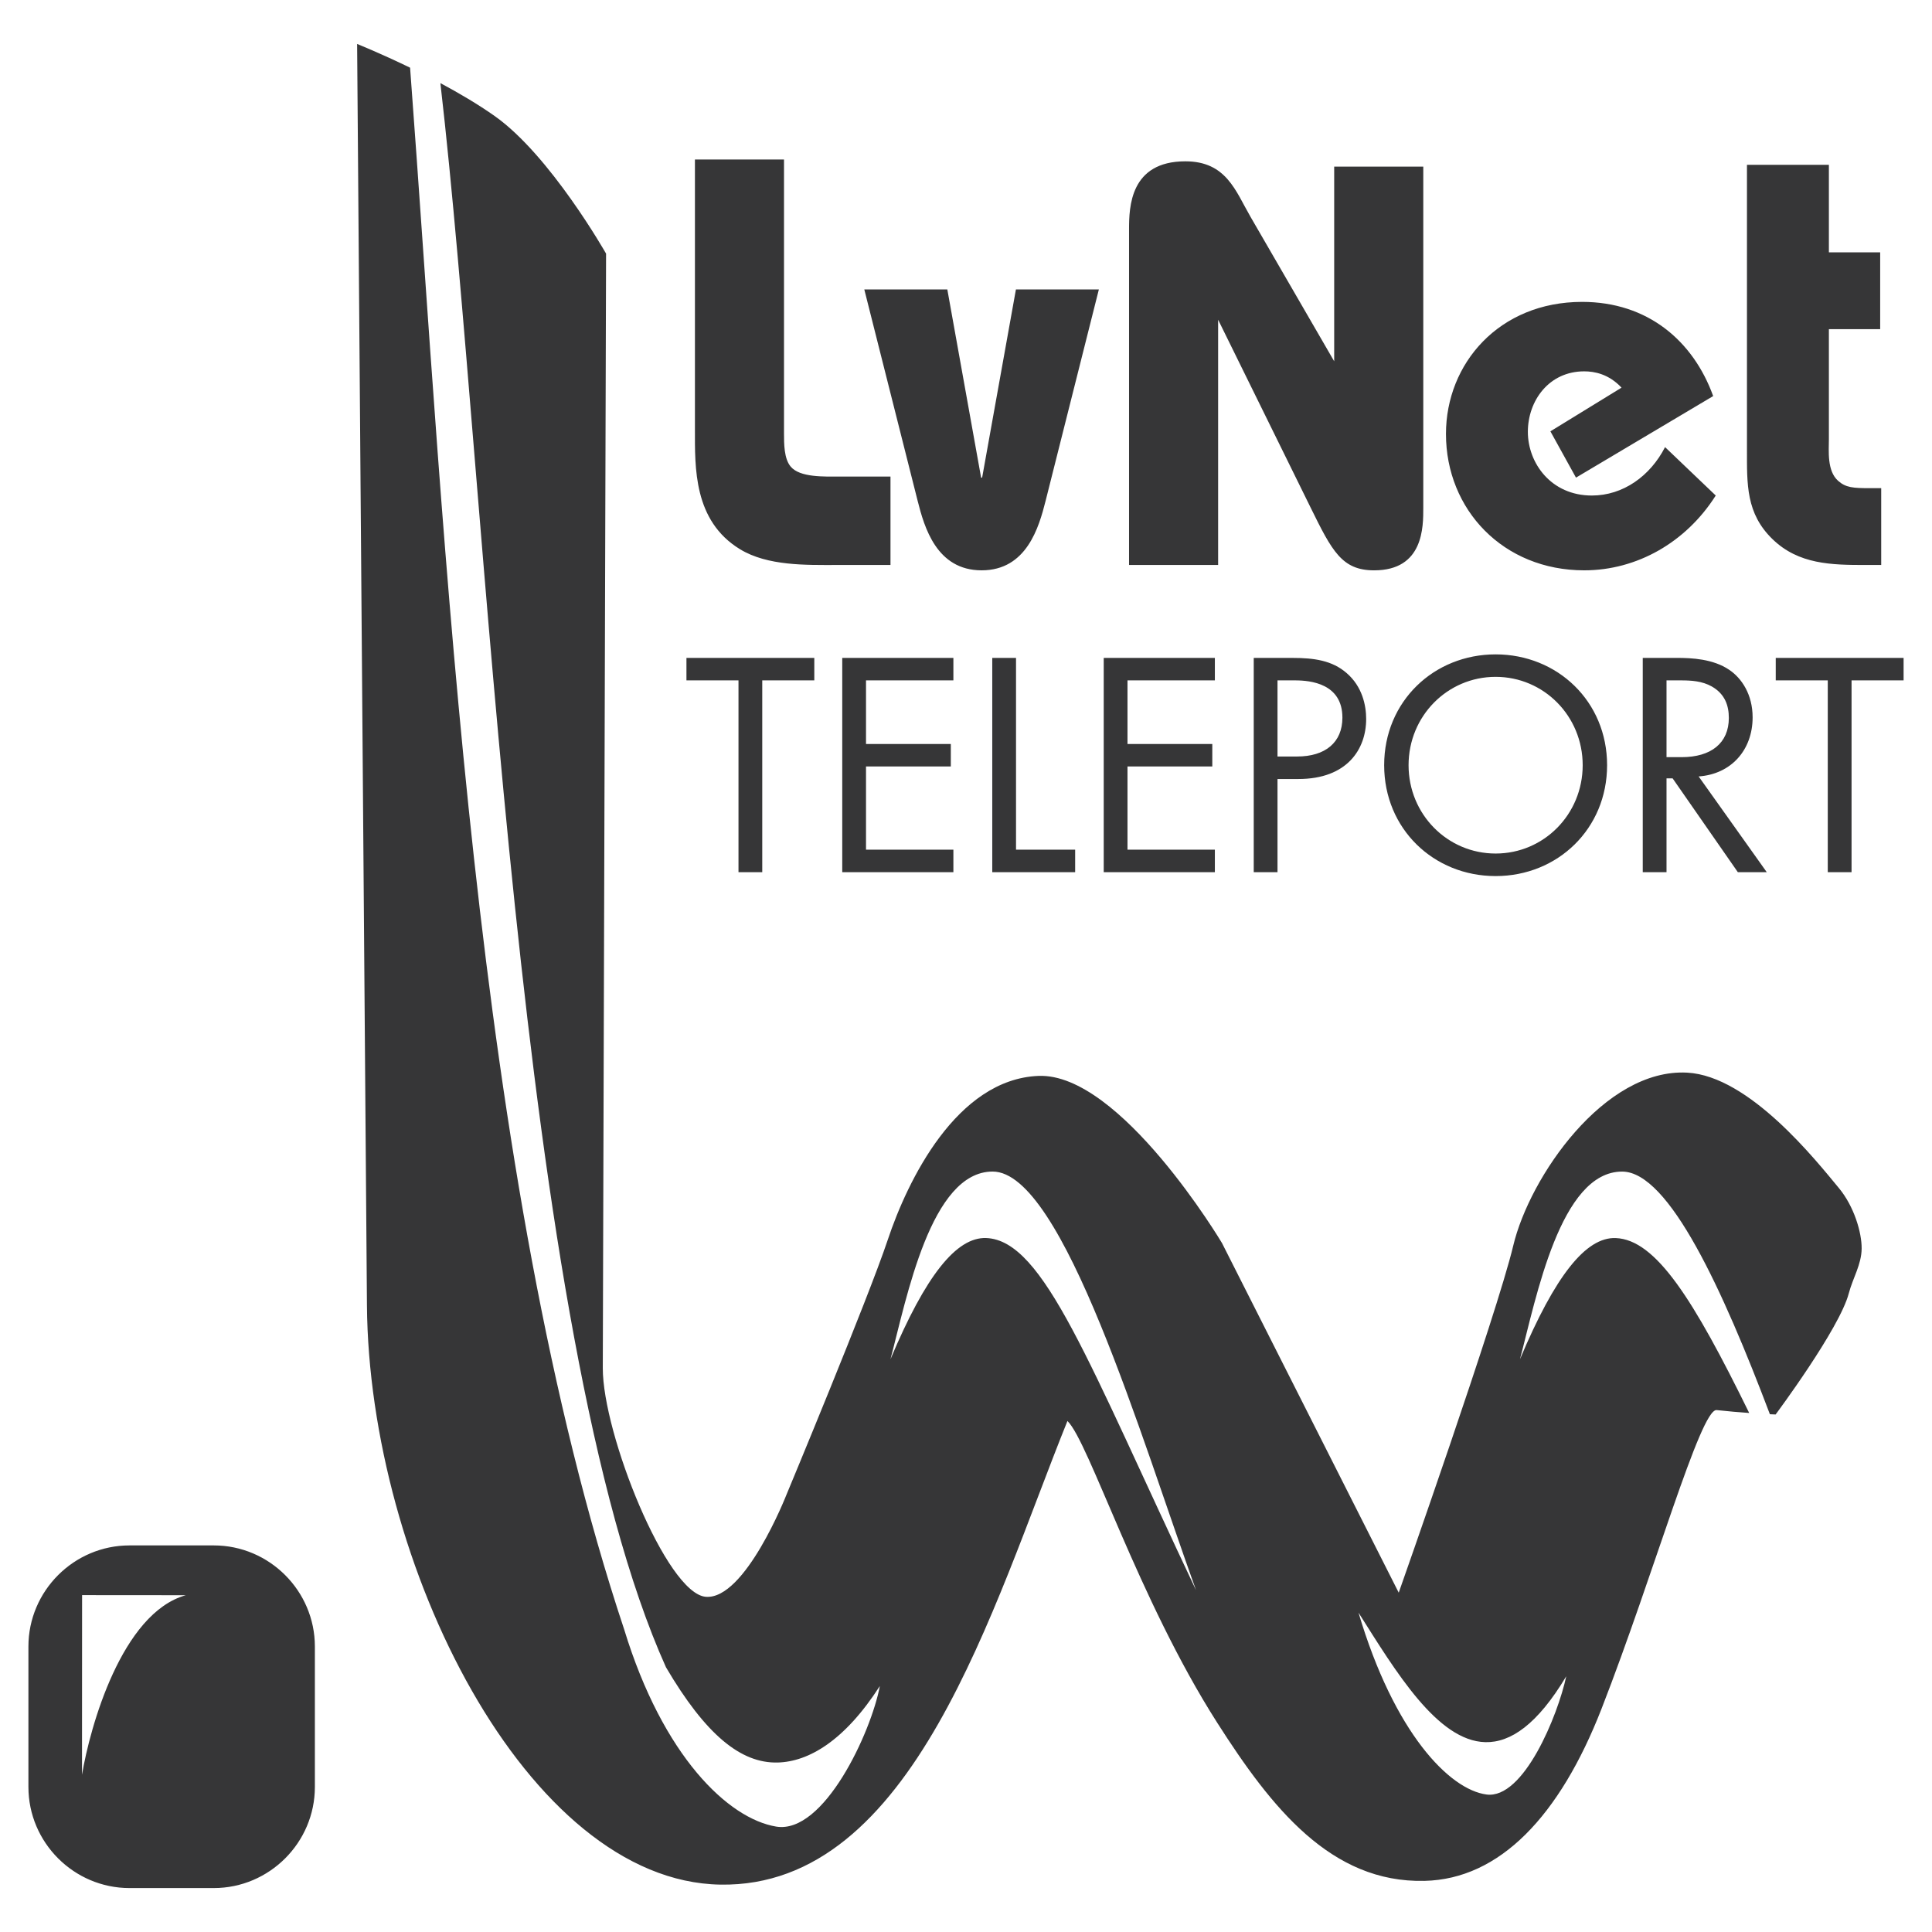 <svg xmlns="http://www.w3.org/2000/svg" width="2500" height="2500" viewBox="0 0 192.756 192.756"><g fill-rule="evenodd" clip-rule="evenodd"><path fill="#fff" d="M0 0h192.756v192.756H0V0z"/><path d="M35.63 4.386l.98 125.837c.201 25.819 15.968 57.478 35.252 57.805s27.133-27.657 34.637-46.257c2.137 2.059 7.057 17.753 14.941 30.103 5.396 8.451 11.336 16.002 20.693 15.78 7.471-.177 13.465-6.421 17.664-17.2 5.227-13.413 9.865-29.949 11.473-29.771 1.141.127 2.279.22 3.248.289-5.547-11.311-9.301-17.3-13.322-17.451-2.961-.111-6.043 3.736-9.549 12.091 1.633-6.17 4.023-18.724 10.193-18.724 4.676 0 10.061 11.846 14.742 24.209.363.018.572.026.572.026s6.377-8.546 7.303-12.093c.393-1.503 1.266-2.871 1.281-4.464.014-1.594-.754-4.208-2.275-6.038-2.258-2.719-8.924-11.18-15.135-11.511-8.256-.44-15.717 10.402-17.352 17.267-1.633 6.863-11.424 34.617-11.424 34.617l-17.637-34.888s-10.133-16.996-18.303-16.67c-8.171.327-13.075 10.46-15.036 16.343-1.961 5.884-10.132 25.494-10.132 25.494s-4.107 10.459-8.029 10.133c-3.922-.327-10.293-16.291-10.274-22.828l.327-111.18S54.912 15.5 49.355 11.577c-1.667-1.177-3.57-2.295-5.417-3.284 4.783 41.422 7.54 124.804 22.507 158.051 3.965 6.746 7.479 9.598 11.146 9.503 3.073-.08 6.659-2.143 10.192-7.632-.865 4.611-5.577 14.816-10.346 14.024s-11.291-6.993-15.164-19.673C47.21 117.318 44.503 54.574 40.915 6.753c-2.987-1.448-5.285-2.367-5.285-2.367zm-22.708 149.8h8.406c5.548 0 10.087 4.539 10.087 10.088v14.01c0 5.549-4.539 10.088-10.087 10.088h-8.406c-5.548 0-10.087-4.539-10.087-10.088v-14.01c-.001-5.549 4.539-10.088 10.087-10.088zm5.615 4.968l-10.347-.008-.008 17.92c.796-4.767 3.962-16.128 10.355-17.912zm100.793-.498c-10.746-22.701-15.172-34.92-20.938-35.137-2.961-.111-6.043 3.736-9.549 12.091 1.633-6.17 4.024-18.724 10.193-18.724 7.023.001 14.851 26.709 20.294 41.77zm16.207 2.235c3.711 5.862 7.867 12.807 12.654 12.924 2.51.061 5.191-1.751 8.074-6.573-.836 3.909-4.256 12.284-7.955 11.796s-9.214-6.142-12.773-18.147z" fill="#363637"/><path d="M88.845 47.549h-4.903c-1.737 0-4.135.103-5.057-.998-.662-.789-.665-2.257-.665-3.359V15.916h-8.887v26.908c0 3.833-.151 9.132 4.494 11.97 2.76 1.686 6.641 1.575 9.603 1.575h5.414v-8.82h.001zm12.514-18.669l-3.371 18.773h-.102L94.515 28.88h-8.283l5.32 21.084c.666 2.638 1.89 6.938 6.385 6.938 4.494 0 5.719-4.301 6.385-6.938l5.311-21.084h-8.274zm20.174 27.489v-24.47l9.23 18.748c2.135 4.335 3.117 6.256 6.334 6.256 4.955 0 4.904-4.366 4.904-6.256V16.621h-8.889v19.424l-8.361-14.437c-1.475-2.545-2.4-5.513-6.486-5.513-5.518 0-5.619 4.568-5.619 6.772v33.5h8.887v.002zm44.59-11.76c-1.48 2.887-4.188 4.83-7.303 4.83-4.086 0-6.385-3.255-6.385-6.353 0-3.097 2.094-6.037 5.619-6.037 1.02 0 2.451.263 3.727 1.627l-7.098 4.357 2.553 4.62 13.688-8.137c-1.992-5.513-6.537-9.397-13.074-9.397-8.275 0-13.586 6.142-13.586 13.177 0 7.56 5.719 13.606 13.791 13.606 5.26 0 10.162-2.791 13.125-7.464l-5.057-4.829zm16.346-19.432v-8.735h-8.174v28.377c0 3.517-.102 6.406 2.555 8.977 2.604 2.521 5.875 2.573 9.297 2.573h1.541v-7.665h-1.123c-1.686 0-2.41-.053-3.178-.735-1.121-.998-.918-2.993-.918-4.147v-10.98h5.117v-7.665h-5.117zM81.243 67.882v-2.243H68.487v2.243h5.192v19.134h2.371V67.882h5.193zM95.12 65.639H84.031v21.377H95.12v-2.244h-8.718v-8.3h8.461v-2.244h-8.461v-6.346h8.718v-2.243zM98.998 65.639v21.377h8.27v-2.244h-5.899V65.639h-2.371zM121.207 65.639h-11.088v21.377h11.088v-2.244h-8.717v-8.3h8.461v-2.244h-8.461v-6.346h8.717v-2.243zM125.086 65.639v21.377h2.371v-9.294h2.084c4.871 0 6.762-2.981 6.762-5.993 0-1.347-.385-3.237-1.955-4.583-1.441-1.25-3.236-1.506-5.383-1.506h-3.879v-.001zm2.371 2.243h1.764c1.537 0 4.711.32 4.711 3.717 0 2.468-1.699 3.878-4.52 3.878h-1.955v-7.595zM149.219 87.406c6.186 0 11.121-4.717 11.121-11.062 0-6.377-4.967-11.057-11.121-11.057-6.152 0-11.121 4.68-11.121 11.057 0 6.345 4.935 11.062 11.121 11.062zm0-19.877c4.809 0 8.686 3.911 8.686 8.814s-3.877 8.814-8.686 8.814c-4.807 0-8.686-3.911-8.686-8.814s3.879-8.814 8.686-8.814zM163.898 65.639v21.377h2.371v-9.358h.609l6.506 9.358h2.885l-6.795-9.551c3.236-.224 5.385-2.628 5.385-5.897 0-2.275-1.09-3.91-2.34-4.743-1.604-1.09-3.75-1.186-5.191-1.186h-3.43zm2.372 2.243h1.441c1.027 0 2.115.064 3.078.609 1.346.77 1.697 1.955 1.697 3.141 0 2.5-1.762 3.91-4.711 3.91h-1.506v-7.66h.001zM189.922 67.882v-2.243h-12.756v2.243h5.191v19.134h2.373V67.882h5.192z" fill="#363637"/></g></svg>
